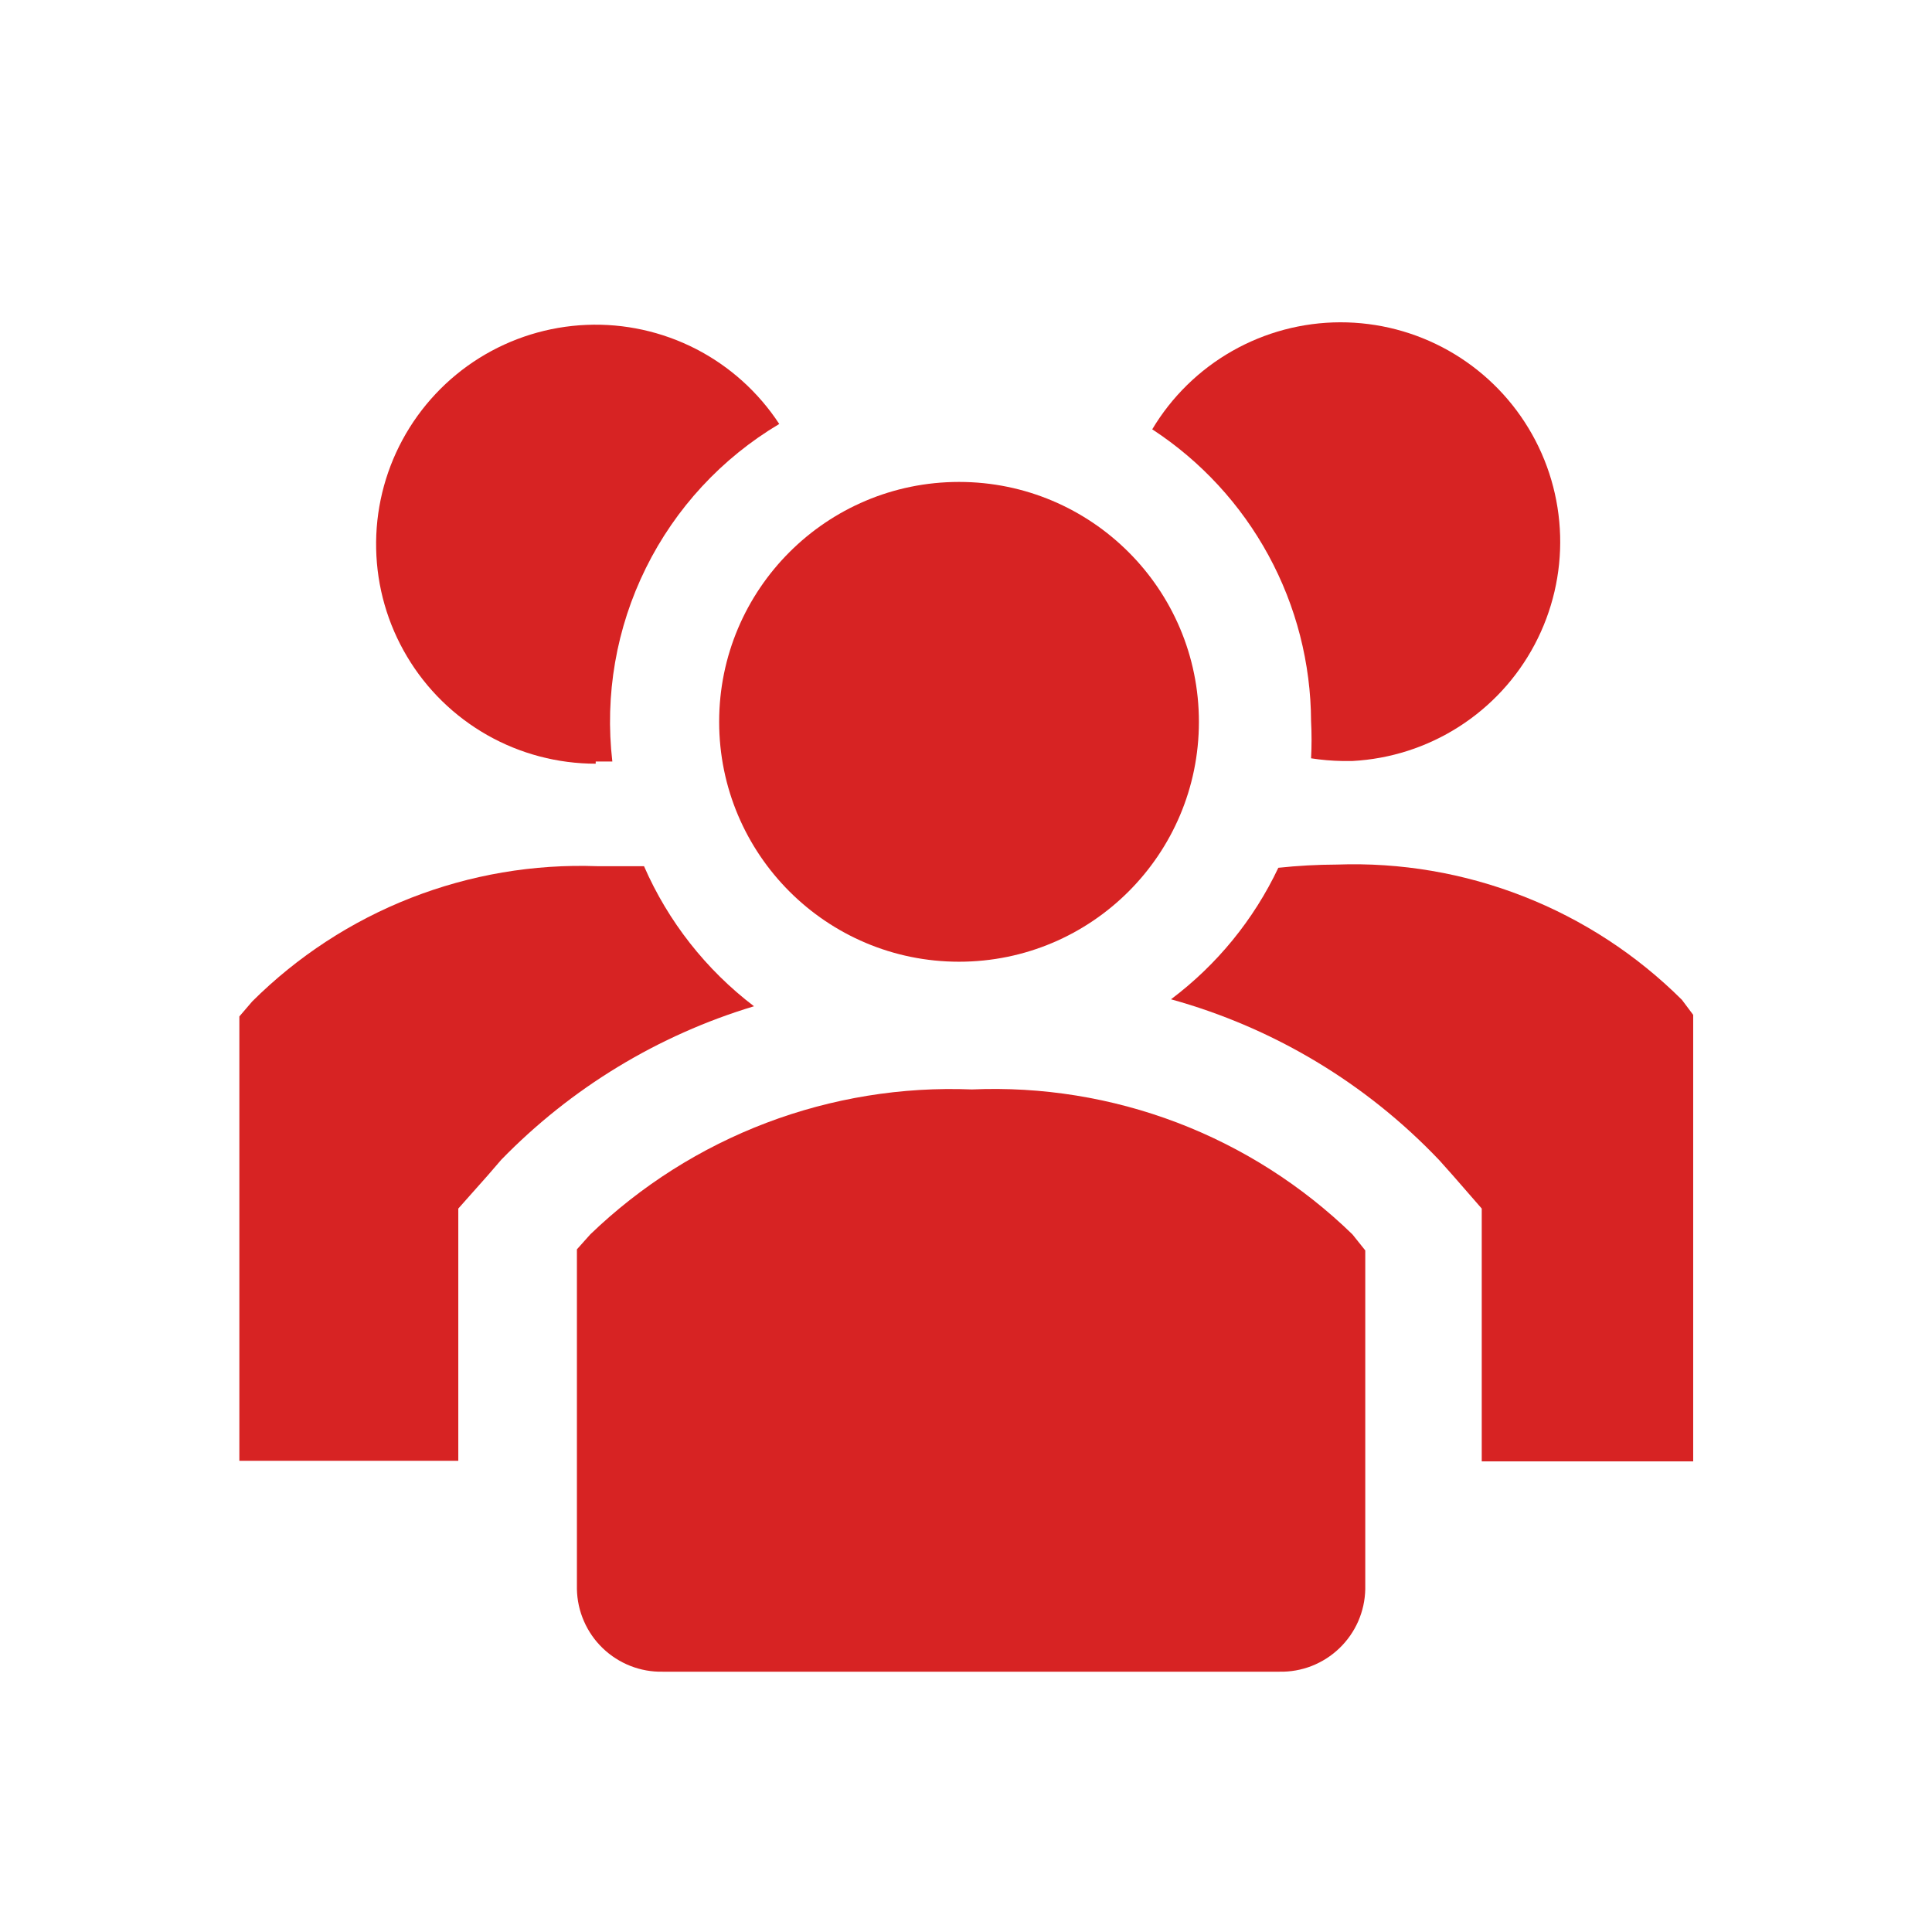 <svg xmlns="http://www.w3.org/2000/svg" width="56" height="56" viewBox="0 0 56 56" fill="none"><path d="M18.667 25.107H17.313C15.466 25.04 13.626 25.354 11.905 26.028C10.184 26.702 8.621 27.723 7.311 29.027L6.938 29.462V42.342H13.284V35.031L14.14 34.067L14.529 33.616C16.554 31.535 19.075 30.004 21.855 29.167C20.464 28.108 19.366 26.71 18.667 25.107Z" fill="#D72323"></path><path d="M48.751 28.98C47.441 27.676 45.878 26.655 44.157 25.981C42.437 25.307 40.596 24.993 38.749 25.06C38.182 25.062 37.617 25.093 37.053 25.153C36.341 26.657 35.273 27.965 33.942 28.965C36.91 29.786 39.599 31.399 41.72 33.631L42.109 34.067L42.949 35.031V42.358H49.078V29.416L48.751 28.98Z" fill="#D72323"></path><path d="M17.267 22.073H17.749C17.525 20.149 17.862 18.202 18.721 16.466C19.579 14.729 20.922 13.279 22.587 12.289C21.983 11.367 21.151 10.618 20.171 10.114C19.191 9.611 18.096 9.37 16.996 9.417C15.895 9.463 14.825 9.795 13.89 10.379C12.956 10.963 12.19 11.78 11.666 12.749C11.142 13.719 10.879 14.807 10.903 15.909C10.926 17.011 11.235 18.087 11.8 19.033C12.364 19.98 13.165 20.763 14.123 21.307C15.082 21.851 16.165 22.136 17.267 22.136V22.073Z" fill="#D72323"></path><path d="M38.002 20.907C38.021 21.264 38.021 21.622 38.002 21.98C38.301 22.027 38.602 22.053 38.904 22.058H39.2C40.297 21.999 41.36 21.658 42.286 21.066C43.212 20.475 43.969 19.654 44.483 18.683C44.997 17.712 45.252 16.625 45.221 15.527C45.19 14.429 44.876 13.357 44.308 12.417C43.741 11.476 42.939 10.699 41.982 10.16C41.024 9.621 39.944 9.34 38.845 9.342C37.747 9.345 36.668 9.632 35.713 10.176C34.758 10.72 33.961 11.501 33.398 12.444C34.806 13.364 35.963 14.618 36.767 16.095C37.571 17.572 37.995 19.225 38.002 20.907Z" fill="#D72323"></path><path d="M27.798 27.876C31.638 27.876 34.751 24.762 34.751 20.922C34.751 17.082 31.638 13.969 27.798 13.969C23.958 13.969 20.845 17.082 20.845 20.922C20.845 24.762 23.958 27.876 27.798 27.876Z" fill="#D72323"></path><path d="M28.171 31.578C26.14 31.496 24.113 31.826 22.212 32.547C20.311 33.269 18.576 34.368 17.111 35.778L16.722 36.213V46.06C16.728 46.381 16.797 46.697 16.926 46.991C17.054 47.285 17.239 47.551 17.47 47.773C17.701 47.996 17.974 48.17 18.273 48.288C18.572 48.405 18.89 48.462 19.211 48.455H37.084C37.405 48.462 37.724 48.405 38.023 48.288C38.321 48.17 38.594 47.996 38.825 47.773C39.056 47.551 39.241 47.285 39.37 46.991C39.498 46.697 39.567 46.381 39.573 46.06V36.244L39.2 35.778C37.744 34.364 36.016 33.262 34.119 32.539C32.222 31.817 30.198 31.49 28.171 31.578Z" fill="#D72323"></path></svg>